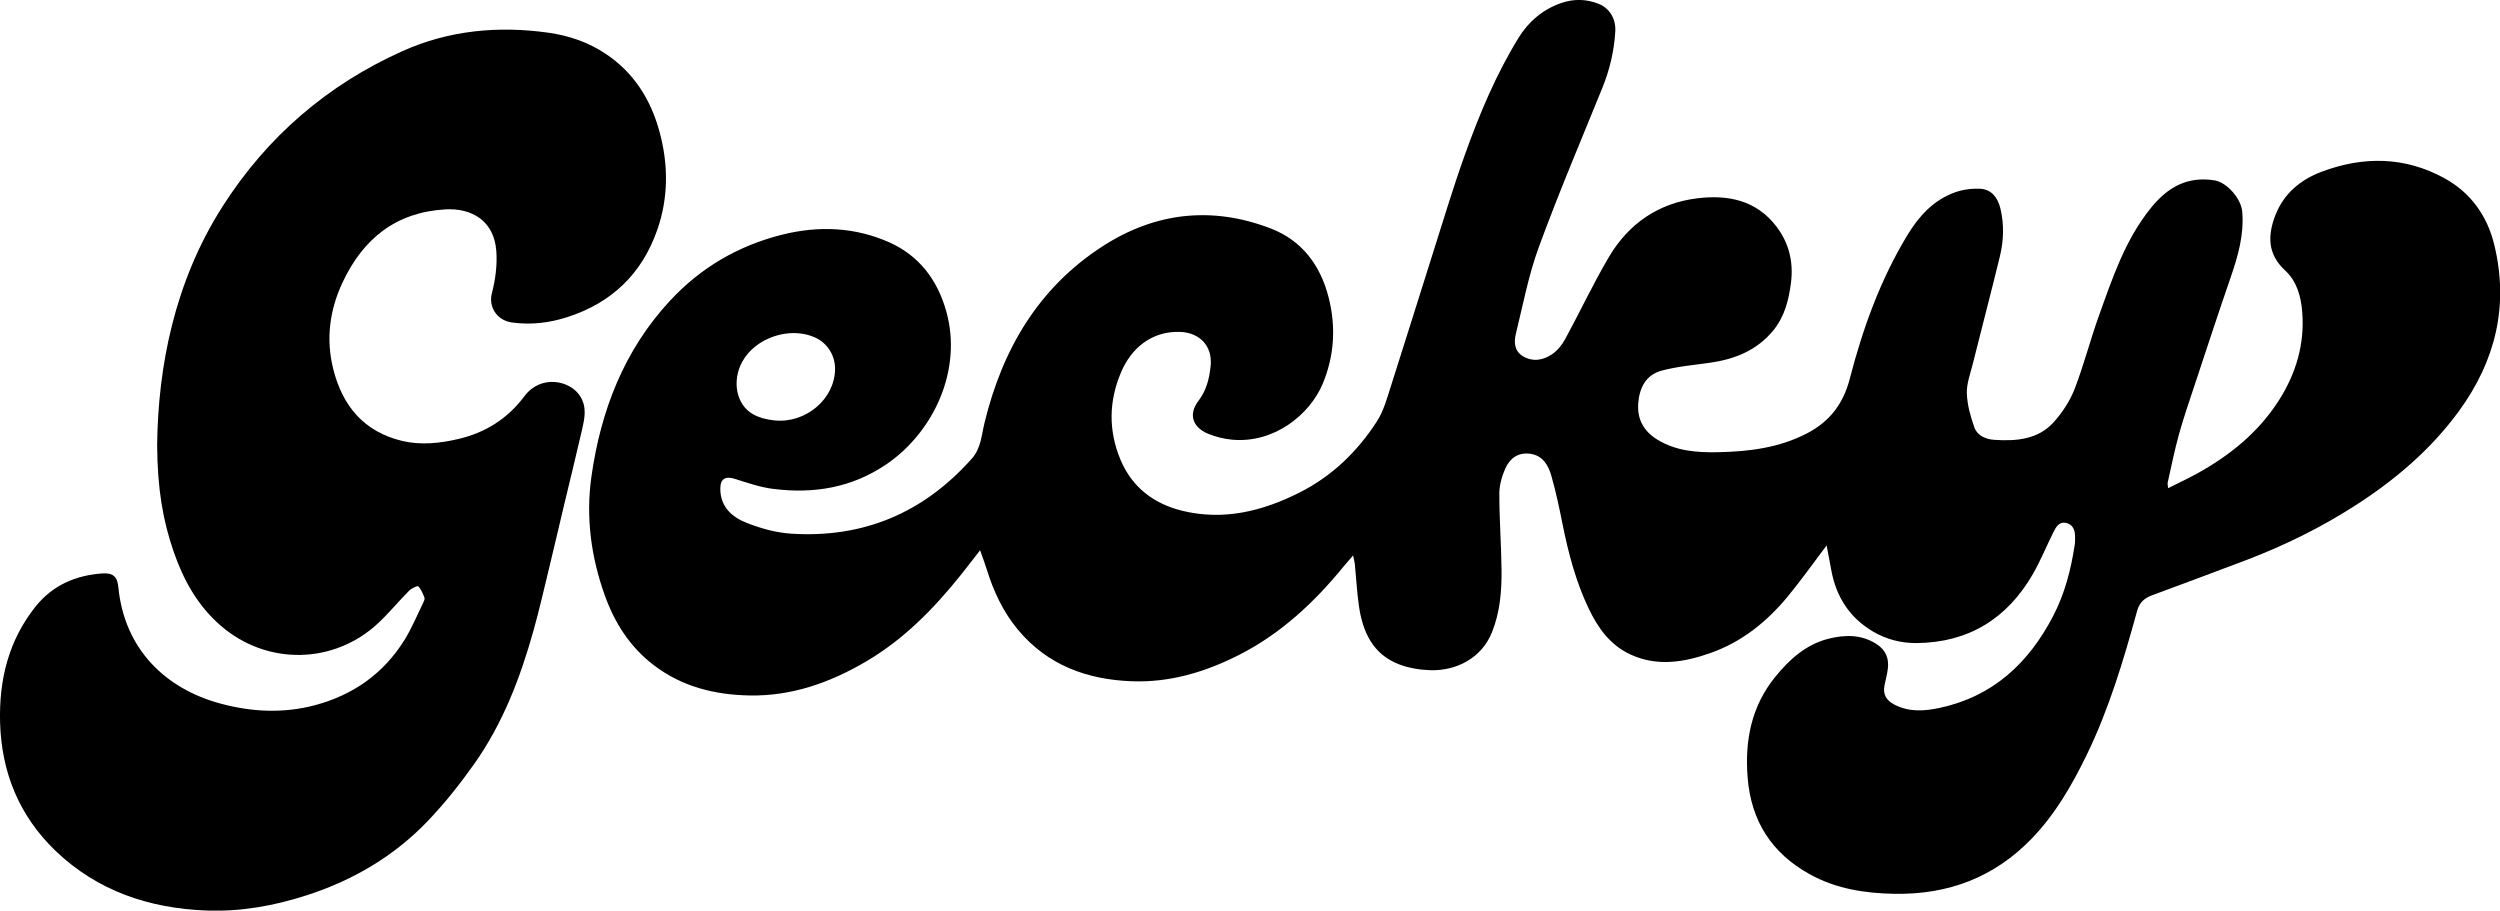 <?xml version="1.0" encoding="UTF-8"?>
<svg id="Layer_2" data-name="Layer 2" xmlns="http://www.w3.org/2000/svg" viewBox="0 0 899.06 327.48">
  <defs>
    <style>
      .cls-1 {
        fill: #000;
        stroke-width: 0px;
      }
    </style>
  </defs>
  <g id="Layer_1-2" data-name="Layer 1">
    <g>
      <path class="cls-1" d="M656.83,196.24c-4.76,6.29-9.1,12.44-13.87,18.22-7.5,9.1-16.51,16.37-27.75,20.35-9.51,3.37-19.21,5.02-28.89.54-7.32-3.39-11.69-9.57-15.03-16.58-4.61-9.69-7.3-19.98-9.4-30.46-1.15-5.77-2.37-11.54-3.99-17.19-1.09-3.79-3.05-7.32-7.64-7.94-4.32-.58-7.32,1.7-8.92,5.31-1.25,2.82-2.16,6.06-2.15,9.12,0,9.17.71,18.33.8,27.51.07,7.53-.56,15.01-3.4,22.17-3.75,9.46-12.95,14.04-22.29,13.73-3.75-.12-7.67-.77-11.15-2.1-9.5-3.64-13.12-11.72-14.46-21.07-.71-4.94-.96-9.94-1.45-14.91-.08-.84-.33-1.67-.64-3.19-1.43,1.66-2.43,2.78-3.38,3.94-10.53,12.91-22.54,24.14-37.5,31.77-12.12,6.18-24.94,10.06-38.69,9.54-16.06-.6-30.25-5.74-40.88-18.45-5.36-6.41-8.84-13.84-11.29-21.79-.65-2.1-1.44-4.15-2.4-6.87-2.67,3.42-4.83,6.27-7.07,9.06-9.71,12.11-20.48,23.06-34.01,30.99-12.91,7.57-26.67,12.44-41.79,12.17-12.56-.22-24.42-3.15-34.65-11.03-8.4-6.47-13.85-14.99-17.39-24.83-5-13.9-6.93-28.23-4.86-42.86,3.36-23.76,11.74-45.45,28.31-63.3,11-11.85,24.56-19.76,40.23-23.68,13.11-3.29,26.22-2.79,38.66,2.78,10.64,4.77,17.17,13.42,20.34,24.53,6.12,21.4-4.64,43.74-21.34,55.17-12.52,8.56-26.33,10.79-40.98,8.91-4.62-.59-9.13-2.18-13.61-3.58-3.5-1.1-5.29-.04-5.26,3.67.05,6.41,4.23,10.08,9.41,12.12,5.07,2,10.57,3.55,15.98,3.9,26.06,1.71,47.79-7.49,65.11-27.04,3.27-3.69,3.45-8.49,4.54-12.93,6.44-26.36,19.33-48.48,42.56-63.45,18.93-12.19,39.34-14.42,60.37-6.32,11.23,4.33,17.89,13.27,20.82,24.9,2.65,10.53,2.03,20.87-2.15,30.92-4.63,11.12-17.5,21.52-32.56,20.13-2.93-.27-5.92-1-8.63-2.12-5.65-2.32-7.17-7-3.54-11.78,2.92-3.85,3.95-8.05,4.42-12.62.73-7.05-3.84-11.99-10.99-12.24-10.2-.35-17.53,5.82-21.21,14.48-4.44,10.44-4.59,20.98-.24,31.43,4.14,9.94,11.98,15.89,22.17,18.4,14.92,3.67,28.97.17,42.34-6.59,11.61-5.87,20.72-14.7,27.71-25.52,2.49-3.84,3.72-8.57,5.15-13.01,5.06-15.75,9.93-31.56,14.94-47.32,3.74-11.79,7.3-23.66,11.46-35.3,5.24-14.67,11.24-29.07,19.43-42.38,3.57-5.79,8.74-10.2,15.36-12.48,4.44-1.53,8.95-1.45,13.33.27,4.03,1.58,6.35,5.43,6.07,10.01-.42,7-2,13.73-4.65,20.25-7.73,19.03-15.77,37.96-22.84,57.24-3.69,10.05-5.69,20.73-8.26,31.18-.73,2.97-.57,6.17,2.46,8.03,3.57,2.19,7.33,1.53,10.54-.65,1.93-1.31,3.59-3.36,4.72-5.43,5.32-9.77,10.04-19.88,15.68-29.46,7.11-12.08,17.88-19.51,31.92-21.21,10.93-1.32,21.11.66,28.33,10.09,4.55,5.95,6.23,12.73,5.29,20.24-.79,6.23-2.27,12.15-6.3,17.11-5.94,7.32-14.03,10.49-23.11,11.75-5.73.79-11.57,1.31-17.13,2.8-5.63,1.51-7.99,6.19-8.4,11.8-.42,5.71,2.03,10.01,6.83,12.97,6.77,4.18,14.35,4.73,22.03,4.56,11.06-.24,21.89-1.59,31.9-6.81,8.1-4.22,12.98-10.58,15.32-19.61,4.68-18.09,11-35.64,20.77-51.73,4.13-6.8,9.39-12.56,17.09-15.31,2.81-1,6.02-1.43,9.01-1.29,4.13.2,6.35,3.25,7.28,7.02,1.4,5.74,1.22,11.58-.16,17.27-3.15,13-6.57,25.94-9.81,38.92-.87,3.46-2.22,7-2.08,10.46.16,4.1,1.33,8.26,2.71,12.17,1.04,2.93,4.08,4.25,7.04,4.45,7.96.54,15.9-.04,21.61-6.47,3.06-3.45,5.75-7.56,7.41-11.84,3.29-8.5,5.54-17.4,8.62-25.99,4.95-13.8,9.56-27.82,19.06-39.4,5.77-7.03,12.78-11.16,22.54-9.62,4.74.75,9.67,6.78,10.05,11.26.71,8.36-1.55,16.07-4.22,23.81-4.39,12.73-8.58,25.52-12.81,38.3-1.98,5.98-4.05,11.94-5.73,18-1.59,5.73-2.75,11.58-4.06,17.39-.09.41.07.87.17,1.96,3.64-1.83,7.04-3.41,10.31-5.21,11.85-6.53,22.17-14.85,29.51-26.36,6.15-9.64,9.32-20.21,8.41-31.75-.44-5.62-1.91-11.08-6.18-15.01-6.4-5.88-6.28-12.7-3.45-19.92,3.03-7.73,9.03-12.71,16.58-15.55,14.99-5.63,29.9-5.5,44.16,2.31,9.4,5.14,15.33,13.42,17.87,23.66,5.47,22.01.56,42.07-12.69,60.19-10.15,13.88-23.06,24.79-37.46,34.02-12.24,7.85-25.23,14.22-38.8,19.41-11.38,4.35-22.82,8.55-34.24,12.8-2.62.98-4.37,2.63-5.15,5.47-4.9,17.77-10.14,35.43-18.26,52.07-5.27,10.8-11.24,21.14-19.66,29.87-13.51,13.99-30.05,20.21-49.41,19.87-10.71-.19-20.93-1.79-30.4-7.02-13.71-7.57-21.11-19.13-22.36-34.75-1.07-13.34,1.32-25.66,9.96-36.29,5.07-6.23,10.99-11.56,18.88-13.61,5.9-1.53,12.03-1.73,17.6,1.91,3.27,2.14,4.45,5.15,3.97,8.87-.25,1.97-.78,3.91-1.18,5.86-.67,3.31.59,5.46,3.6,7.02,5.28,2.73,10.82,2.31,16.23,1.15,19.12-4.11,31.95-16.03,40.8-33.02,4.22-8.11,6.4-16.71,7.77-25.61.15-.98.12-1.99.12-2.99,0-2.41-.84-4.45-3.37-4.93-2.43-.46-3.51,1.56-4.4,3.33-2.51,5-4.6,10.23-7.39,15.07-9.25,16.06-23.16,24.66-41.81,24.84-5.53.05-10.97-1.32-15.84-4.23-8.34-5-13.09-12.44-14.84-21.91-.54-2.92-1.1-5.83-1.68-8.91ZM300.31,132.83c.06-5.02-2.74-9.46-7.26-11.49-8.99-4.03-21.31.06-26.08,8.68-3.84,6.93-2.23,15.58,3.88,18.97,2.29,1.27,5.09,1.95,7.73,2.21,11.25,1.11,21.59-7.75,21.73-18.38Z"/>
      <path class="cls-1" d="M56.51,159.97c.34-27.79,6.07-58.44,23.62-85.87,15.96-24.95,37.61-43.61,64.61-55.72,16.7-7.49,34.45-9.16,52.53-6.61,7.32,1.03,14.27,3.4,20.5,7.55,10.16,6.75,16.23,16.43,19.38,27.95,3.23,11.81,3.29,23.72-.78,35.39-5.5,15.79-16.36,26.21-32.28,31.36-6.48,2.1-13.02,2.88-19.86,1.97-5.77-.77-8.55-5.86-7.36-10.42,1.28-4.92,1.99-10.24,1.62-15.28-.79-10.79-8.69-15.54-18.35-14.99-17.73,1.01-29.58,10.54-36.95,26.27-4.66,9.96-6.02,20.32-3.38,31.02,3.3,13.37,11.08,22.72,24.88,25.99,6.73,1.59,13.6.84,20.27-.74,9.68-2.28,17.67-7.34,23.66-15.38,5.84-7.85,16.41-5.72,20.02.02,2.52,4.01,1.59,8.04.67,12.08-2.09,9.16-4.36,18.28-6.54,27.42-1.72,7.21-3.38,14.43-5.13,21.63-1.87,7.72-3.63,15.48-5.77,23.13-4.77,17.06-11.08,33.53-21.39,48.08-5.12,7.23-10.7,14.24-16.82,20.62-12,12.49-26.59,21.06-43.09,26.44-11.85,3.86-23.95,6.05-36.4,5.57-20.5-.8-39.05-6.99-54.14-21.41C6.94,293.48.53,277.84.03,259.8c-.42-15.32,3.06-29.56,12.81-41.73,6.07-7.57,14.35-11.18,23.92-11.85,3.87-.27,5.43,1.14,5.79,4.87,2.16,22.44,17.04,36.61,36.68,41.92,11.24,3.04,22.63,3.61,33.93.62,13.77-3.64,24.83-11.39,32.37-23.6,2.6-4.21,4.5-8.85,6.69-13.31.27-.55.61-1.33.42-1.8-.57-1.45-1.19-3.01-2.24-4.08-.29-.29-2.44.76-3.3,1.62-3.77,3.8-7.18,7.97-11.08,11.62-15.85,14.86-40.06,15.38-56.75.83-8.26-7.2-13.34-16.41-16.83-26.55-3.81-11.04-5.84-22.45-5.93-38.38Z"/>
    </g>
  </g>
</svg>